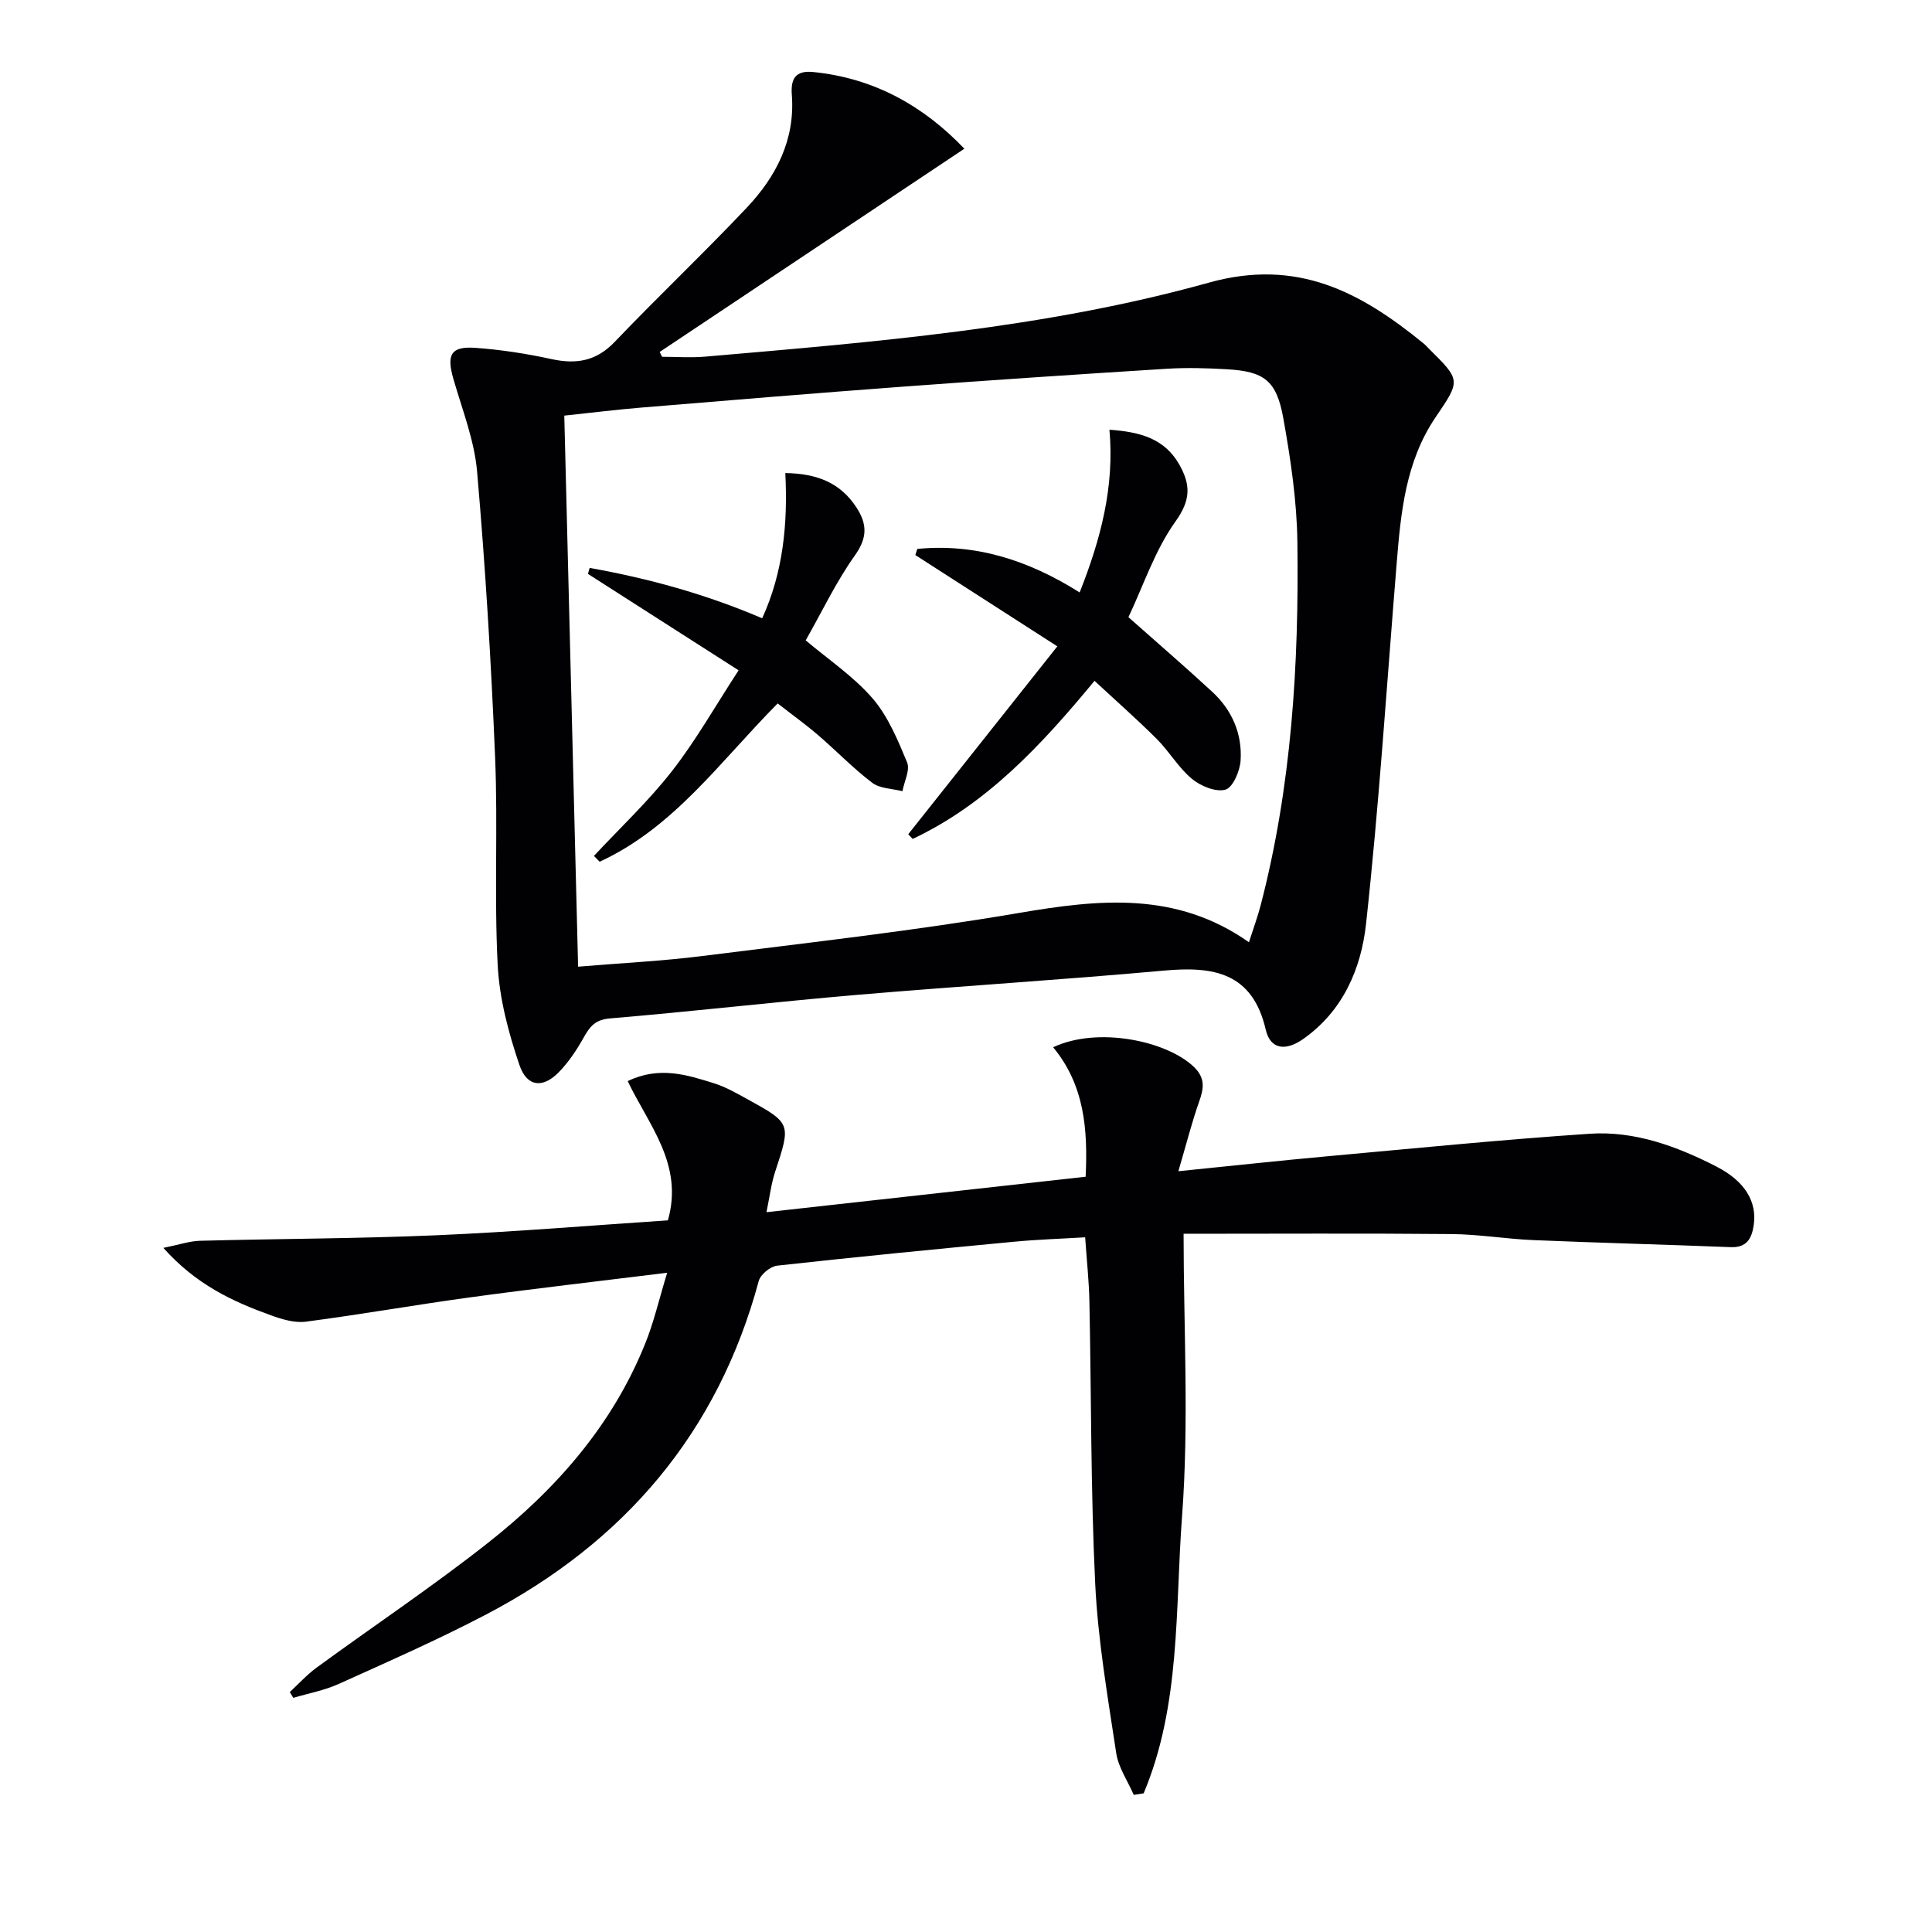 <svg enable-background="new 0 0 400 400" viewBox="0 0 400 400" xmlns="http://www.w3.org/2000/svg"><g fill="#010103"><path d="m199.66 30.79c-21.23 14.16-42.16 28.12-63.08 42.08.17.33.33.67.5 1 2.97 0 5.95.22 8.9-.03 35.07-3.04 70.3-5.84 104.29-15.32 18.39-5.13 31.48 2 44.47 12.59.39.31.71.7 1.07 1.05 6.66 6.6 6.61 6.57 1.42 14.22-6.24 9.19-7.22 19.81-8.08 30.45-2.03 24.84-3.62 49.73-6.33 74.49-1.01 9.18-4.74 18-13.03 23.81-3.49 2.45-6.75 2.27-7.73-1.94-2.75-11.87-10.84-13.17-21.06-12.24-21.18 1.92-42.41 3.22-63.59 5.03-17.05 1.46-34.05 3.44-51.1 4.87-3.07.26-4.18 1.66-5.46 3.95-1.44 2.58-3.14 5.14-5.2 7.23-3.28 3.33-6.56 3.02-8.11-1.54-2.26-6.66-4.14-13.71-4.5-20.69-.74-14.29.06-28.65-.53-42.95-.82-19.75-2.02-39.5-3.73-59.19-.56-6.51-3.09-12.87-4.92-19.24-1.44-5.01-.51-6.77 4.6-6.4 5.28.38 10.56 1.2 15.74 2.33 5.12 1.11 9.25.43 13.06-3.56 8.97-9.39 18.41-18.33 27.33-27.77 6.1-6.45 10.06-14.08 9.35-23.38-.25-3.28.71-5.1 4.42-4.73 12.64 1.26 22.88 7.05 31.3 15.88zm58.92 164.29c.88-2.74 1.78-5.19 2.44-7.7 6.4-24.65 7.92-49.83 7.59-75.12-.11-8.57-1.4-17.19-2.91-25.65-1.41-7.87-3.98-9.71-11.7-10.16-4.15-.24-8.33-.36-12.47-.1-18.23 1.14-36.46 2.36-54.68 3.71-18.05 1.34-36.09 2.83-54.13 4.33-5.2.43-10.38 1.08-15.89 1.66.96 38.32 1.9 75.95 2.86 114.09 9.22-.77 17.52-1.17 25.73-2.21 21.89-2.76 43.85-5.21 65.59-8.92 16.57-2.83 32.53-4.52 47.57 6.07z"/><path d="m138.13 263.51c-14.52 1.8-27.71 3.3-40.85 5.1-11.34 1.55-22.62 3.55-33.97 5.03-2.31.3-4.92-.49-7.19-1.31-7.94-2.86-15.53-6.37-22.3-13.97 3.33-.67 5.44-1.41 7.56-1.47 16.31-.43 32.63-.44 48.93-1.14 16.08-.69 32.12-2.04 47.97-3.09 3.32-11.63-4.03-19.78-8.32-28.83 6.55-3.15 12.28-1.3 17.92.47 2.36.74 4.57 2.01 6.75 3.21 9.22 5.07 9.15 5.08 5.84 15.14-.8 2.43-1.1 5.03-1.78 8.32 22.45-2.49 44.01-4.89 66.08-7.34.47-9.75-.23-18.95-6.73-26.81 9.32-4.37 23.57-1.28 29.13 4.06 2.4 2.31 2.08 4.43 1.11 7.17-1.52 4.29-2.63 8.72-4.31 14.44 11.19-1.13 20.88-2.19 30.58-3.07 18.19-1.65 36.37-3.47 54.59-4.69 9.31-.62 18.03 2.59 26.24 6.8 5.94 3.05 8.44 7.32 7.7 12.18-.41 2.73-1.45 4.63-4.76 4.5-13.62-.54-27.25-.89-40.88-1.46-5.64-.24-11.26-1.2-16.89-1.25-18.28-.17-36.56-.06-55.5-.06 0 19.41 1.14 39.07-.32 58.52-1.44 19.19-.25 39.03-7.95 57.33-.68.11-1.37.21-2.05.32-1.25-2.88-3.18-5.66-3.63-8.66-1.76-11.64-3.78-23.32-4.35-35.05-.94-19.45-.8-38.95-1.2-58.42-.08-4.14-.53-8.28-.88-13.31-4.9.3-9.79.45-14.65.91-16.38 1.55-32.76 3.15-49.12 4.96-1.41.16-3.45 1.83-3.81 3.17-8.48 31.46-27.84 54.05-56.36 69.01-9.99 5.24-20.35 9.79-30.64 14.44-2.95 1.33-6.23 1.93-9.37 2.86-.24-.4-.48-.8-.72-1.2 1.84-1.7 3.54-3.59 5.55-5.06 11.82-8.64 24.02-16.79 35.51-25.85 14.01-11.04 25.65-24.24 32.45-41.06 1.82-4.43 2.88-9.14 4.62-14.84z"/><path d="m226.61 140.96c-11.01 13.32-22.3 25.49-37.65 32.73-.31-.32-.61-.65-.92-.97 10.01-12.61 20.01-25.22 30.87-38.9-10.39-6.68-19.9-12.79-29.4-18.9.13-.42.27-.84.4-1.27 11.95-1.17 22.89 2.24 33.62 9.01 4.36-11.01 7.23-21.86 6.17-33.69 6.43.46 11.48 1.84 14.54 7.35 2.3 4.15 2.27 7.26-.87 11.65-4.26 5.95-6.63 13.25-9.74 19.81 5.98 5.31 11.75 10.28 17.34 15.44 4.11 3.79 6.25 8.72 5.88 14.26-.14 2.17-1.61 5.59-3.14 6.01-2.01.55-5.14-.74-6.95-2.25-2.77-2.3-4.66-5.63-7.23-8.21-4.1-4.09-8.46-7.93-12.92-12.07z"/><path d="m166.81 132.58c4.62 3.91 9.84 7.4 13.81 11.97 3.23 3.73 5.25 8.64 7.18 13.28.66 1.59-.59 3.97-.96 5.98-2.11-.54-4.65-.53-6.25-1.74-3.96-3-7.44-6.63-11.22-9.88-2.62-2.25-5.44-4.27-8.36-6.55-11.81 11.89-21.48 25.71-36.86 32.77-.39-.4-.79-.8-1.18-1.2 5.43-5.83 11.28-11.32 16.16-17.57 4.96-6.36 8.97-13.47 13.79-20.86-10.9-6.98-21.04-13.47-31.19-19.96.12-.41.23-.83.35-1.24 12.1 2.16 23.93 5.38 35.72 10.43 4.32-9.43 5.33-19.51 4.79-30.07 6.63.1 11.4 2.04 14.71 7.1 2.25 3.43 2.32 6.26-.29 9.93-3.91 5.51-6.84 11.7-10.2 17.61z"/></g></svg>